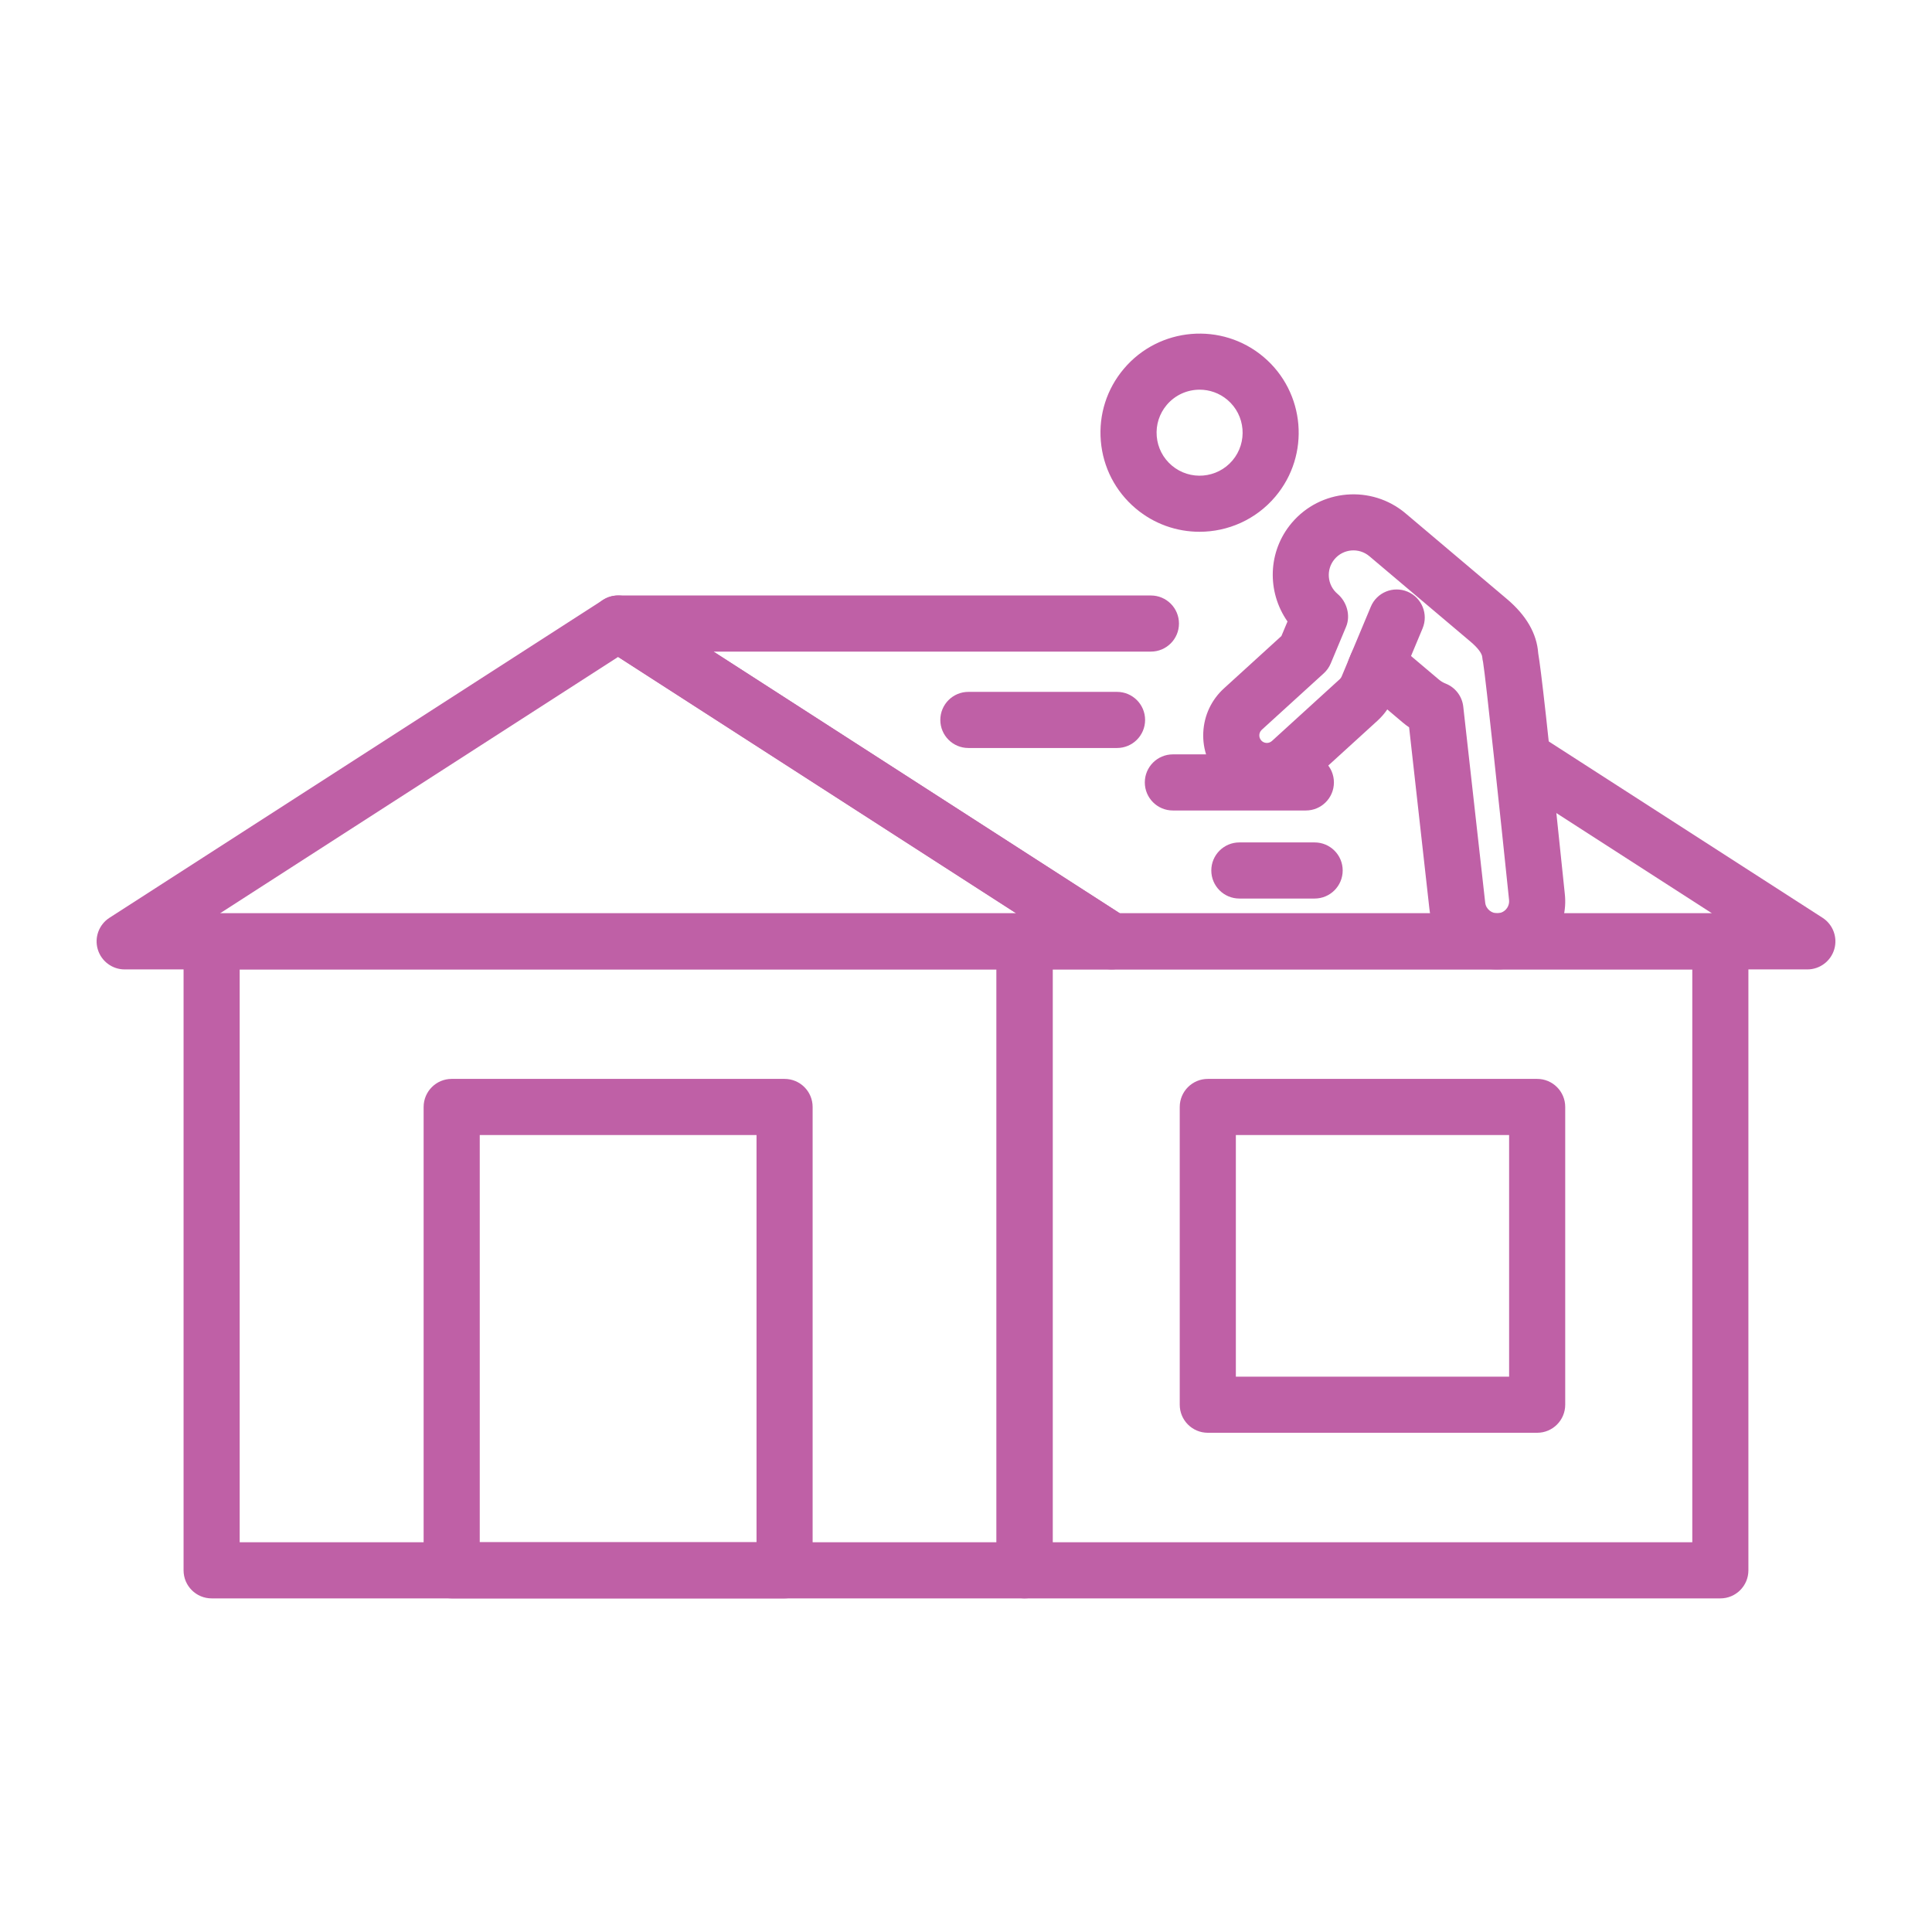 <?xml version="1.0" encoding="utf-8"?>
<!-- Generator: Adobe Illustrator 15.0.0, SVG Export Plug-In  -->
<!DOCTYPE svg PUBLIC "-//W3C//DTD SVG 1.1//EN" "http://www.w3.org/Graphics/SVG/1.1/DTD/svg11.dtd">
<svg version="1.1"
	 xmlns="http://www.w3.org/2000/svg" xmlns:xlink="http://www.w3.org/1999/xlink" xmlns:a="http://ns.adobe.com/AdobeSVGViewerExtensions/3.0/"
	 x="0px" y="0px" width="130px" height="130px" viewBox="-6.5 -22.448 130 130" enable-background="new -6.5 -22.448 130 130"
	 xml:space="preserve">
<defs>
</defs>
<path fill="#BF60A6" d="M62.443,85.104H7.74c-1.042,0-1.888-0.845-1.888-1.888V40.895c0-1.043,0.845-1.888,1.888-1.888h54.703
	c1.043,0,1.889,0.845,1.889,1.888v42.321C64.332,84.259,63.486,85.104,62.443,85.104z M9.628,81.328h50.928V42.782H9.628V81.328z"/>
<path fill="#BF60A6" d="M46.292,85.104H23.893c-1.042,0-1.888-0.845-1.888-1.888V52.038c0-1.043,0.845-1.889,1.888-1.889h22.399
	c1.043,0,1.888,0.846,1.888,1.889v31.178C48.18,84.259,47.335,85.104,46.292,85.104z M25.781,81.328h18.624V53.925H25.781V81.328z"
	/>
<path fill="#BF60A6" d="M68.297,42.782H1.888c-0.837,0-1.574-0.552-1.811-1.355c-0.236-0.802,0.085-1.666,0.789-2.119L34.07,17.922
	c0.622-0.401,1.421-0.401,2.044,0l33.205,21.386c0.705,0.453,1.025,1.315,0.789,2.119C69.871,42.23,69.135,42.782,68.297,42.782z
	 M8.305,39.007H61.88L35.092,21.755L8.305,39.007z"/>
<path fill="#BF60A6" d="M109.259,85.104H62.443c-1.043,0-1.887-0.845-1.887-1.888V40.895c0-1.043,0.844-1.888,1.887-1.888h46.815
	c1.042,0,1.888,0.845,1.888,1.888v42.321C111.146,84.259,110.301,85.104,109.259,85.104z M64.332,81.328h43.039V42.782H64.332
	V81.328z"/>
<path fill="#BF60A6" d="M96.934,73.96H74.771c-1.043,0-1.889-0.845-1.889-1.888V52.038c0-1.043,0.846-1.889,1.889-1.889h22.162
	c1.042,0,1.887,0.846,1.887,1.889v20.034C98.82,73.115,97.975,73.96,96.934,73.96z M76.658,70.185h18.387v-16.26H76.658V70.185z"/>
<path fill="#BF60A6" d="M115.112,42.782H68.297c-0.362,0-0.717-0.104-1.021-0.301L34.07,21.096c-0.704-0.453-1.025-1.316-0.789-2.12
	c0.237-0.804,0.974-1.355,1.811-1.355h35.85c1.043,0,1.888,0.845,1.888,1.888c0,1.042-0.845,1.888-1.888,1.888H41.51l27.343,17.61
	h39.843l-13.154-8.473c-0.877-0.565-1.129-1.733-0.564-2.609s1.733-1.128,2.609-0.564l18.549,11.947
	c0.703,0.453,1.024,1.317,0.788,2.119C116.687,42.23,115.949,42.782,115.112,42.782z"/>
<path fill="#BF60A6" d="M74.213,13.334c-1.521,0-3.049-0.516-4.299-1.572C68.553,10.611,67.721,9,67.572,7.226
	c-0.149-1.776,0.402-3.504,1.553-4.864c2.375-2.81,6.591-3.162,9.398-0.791c2.811,2.375,3.164,6.591,0.79,9.4
	C77.996,12.53,76.11,13.334,74.213,13.334z M74.221,3.773c-0.822,0-1.641,0.349-2.213,1.025c-0.499,0.591-0.738,1.34-0.674,2.11
	c0.064,0.771,0.426,1.47,1.016,1.969c1.221,1.031,3.049,0.877,4.081-0.342c1.03-1.22,0.876-3.05-0.343-4.079
	C75.545,3.997,74.881,3.773,74.221,3.773z"/>
<path fill="#BF60A6" d="M94.235,42.782c-2.302,0-4.29-1.734-4.553-4.072l-1.366-12.217c-0.151-0.103-0.295-0.212-0.434-0.33
	l-1.035-0.875c-0.186,0.273-0.404,0.525-0.654,0.754l-4.564,4.159c-0.455,0.416-0.984,0.722-1.57,0.911
	c-1.594,0.515-3.351,0.046-4.479-1.19c-0.772-0.847-1.167-1.942-1.114-3.085c0.053-1.143,0.548-2.197,1.394-2.967l3.862-3.519
	l0.411-0.98c-1.396-1.996-1.335-4.717,0.284-6.632c1.934-2.289,5.368-2.576,7.659-0.645L94.9,17.86
	c1.301,1.1,2.008,2.324,2.102,3.64c0.201,1.196,0.599,4.68,1.791,16.205c0.24,2.143-1.083,4.191-3.147,4.856
	c-0.286,0.093-0.585,0.158-0.897,0.193C94.576,42.773,94.404,42.782,94.235,42.782z M86.168,20.355c0.442,0,0.874,0.155,1.219,0.445
	l2.933,2.479c0.136,0.115,0.286,0.205,0.463,0.274c0.646,0.258,1.099,0.851,1.177,1.544l1.476,13.192
	c0.05,0.442,0.458,0.76,0.894,0.712c0.053-0.006,0.107-0.018,0.158-0.034c0.363-0.118,0.596-0.478,0.554-0.858
	c-0.589-5.688-1.571-14.944-1.75-16.01c-0.026-0.107-0.045-0.217-0.054-0.329c-0.018-0.252-0.301-0.627-0.773-1.028l-6.824-5.765
	c-0.7-0.59-1.748-0.501-2.338,0.196c-0.592,0.699-0.504,1.749,0.196,2.339c0.629,0.532,0.894,1.457,0.575,2.216l-1.03,2.463
	c-0.106,0.253-0.267,0.482-0.47,0.667l-4.172,3.8c-0.127,0.117-0.159,0.257-0.164,0.353c-0.006,0.096,0.015,0.237,0.131,0.366
	c0.162,0.178,0.389,0.188,0.535,0.14c0.065-0.021,0.127-0.057,0.182-0.106l4.564-4.159c0.055-0.05,0.096-0.109,0.125-0.176
	l0.654-1.563c0.231-0.554,0.715-0.966,1.299-1.106C85.873,20.373,86.021,20.355,86.168,20.355L86.168,20.355z"/>
<path fill="#BF60A6" d="M86.035,24.449c-0.242,0-0.49-0.047-0.729-0.146c-0.961-0.402-1.414-1.509-1.013-2.47l1.446-3.457
	c0.402-0.963,1.507-1.416,2.471-1.013c0.961,0.403,1.414,1.509,1.013,2.47l-1.446,3.457C87.475,24.014,86.773,24.449,86.035,24.449z
	"/>
<path fill="#BF60A6" d="M68.663,27.883H58.66c-1.043,0-1.888-0.845-1.888-1.888c0-1.042,0.845-1.888,1.888-1.888h10.003
	c1.042,0,1.888,0.845,1.888,1.888C70.551,27.038,69.705,27.883,68.663,27.883z"/>
<path fill="#BF60A6" d="M81.368,32.088H72.42c-1.043,0-1.888-0.845-1.888-1.888c0-1.042,0.845-1.888,1.888-1.888h8.948
	c1.043,0,1.888,0.845,1.888,1.888C83.256,31.244,82.411,32.088,81.368,32.088z"/>
<path fill="#BF60A6" d="M81.959,38.013h-5.065c-1.042,0-1.888-0.845-1.888-1.888c0-1.043,0.846-1.888,1.888-1.888h5.065
	c1.043,0,1.888,0.845,1.888,1.888C83.846,37.167,83.002,38.013,81.959,38.013z"/>
</svg>
